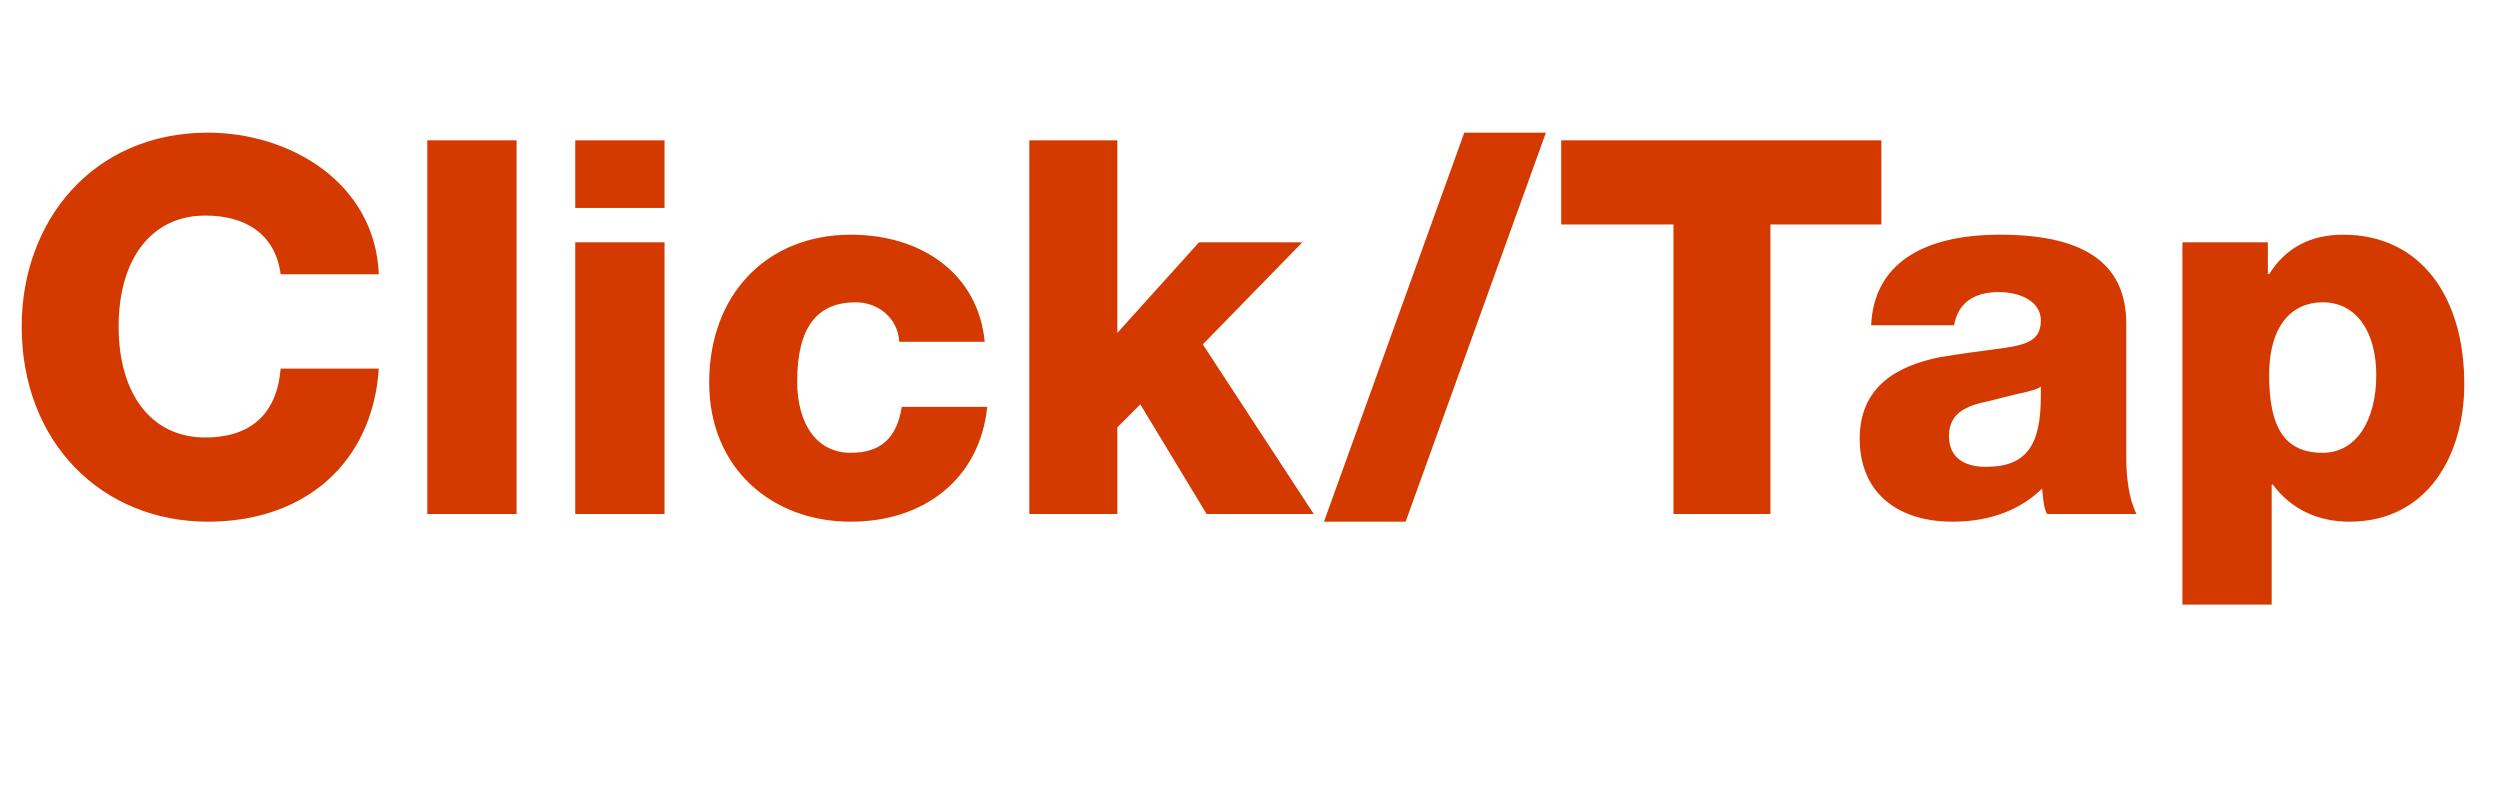 <?xml version="1.0" standalone="no"?><!DOCTYPE svg PUBLIC "-//W3C//DTD SVG 1.1//EN" "http://www.w3.org/Graphics/SVG/1.1/DTD/svg11.dtd"><svg xmlns="http://www.w3.org/2000/svg" version="1.1" width="196px" height="62.7px" viewBox="0 -11 196 62.7" style="top:-11px"><desc>Click/Tap</desc><defs/><g id="Polygon136179"><path d="m29.7 10.5H22c-.4-3.1-2.7-4.6-5.9-4.6c-4.3 0-6.8 3.5-6.8 8.7c0 5.2 2.5 8.7 6.8 8.7c3.4 0 5.6-1.7 5.9-5.4h7.7c-.5 7.4-5.8 12-13.4 12c-8.3 0-14.6-6.2-14.6-15.3C1.7 6.3 7.3-.6 16.3-.6c6.4 0 13.1 3.9 13.4 11.1zM40.5 0v29.3h-7V0h7zm11.6 0v5.3h-7V0h7zm0 8v21.3h-7V8h7zm25.1 7.8h-6.7c-.1-1.9-1.7-3.1-3.4-3.1c-3 0-4.6 1.9-4.6 6.2c0 3.3 1.5 5.6 4.2 5.6c2.3 0 3.6-1.1 4-3.6h6.7c-.6 5.7-5 9-10.7 9c-6.2 0-11.1-4.2-11.1-10.9c0-7 4.6-11.6 11.1-11.6c5.6 0 10 3.1 10.5 8.4zM87.6 0v15.1L94 8h8.1l-7.8 8l8.7 13.3h-8.4l-5.2-8.6l-1.8 1.8v6.8h-6.9V0h6.9zm33.6-.6l-11 30.5h-6.4l11-30.5h6.4zm26.3.6v6.6h-8.7v22.7h-7.6V6.6h-8.8V0h25.1zm19.2 14.4v10.5c0 1.5.2 3.2.8 4.4h-7c-.2-.3-.3-.8-.4-2c-1.6 1.6-4 2.6-7 2.6c-4.6 0-7.3-2.5-7.3-6.5c0-4 2.8-5.7 6.3-6.4c1.8-.3 3.4-.5 4.9-.7c2.1-.3 3-.7 3-2.2c0-1.4-1.5-2.2-3.3-2.2c-2 0-3.2.9-3.5 2.6h-6.5c.2-4.7 3.9-7.1 10.1-7.1c7.1 0 9.9 2.6 9.9 7zm-11 11.2c3.1 0 4.3-1.6 4.3-5.5v-.8c-.2.2-.9.4-1.9.6l-2.4.6c-2 .4-2.9 1.2-2.9 2.7c0 1.6 1.1 2.4 2.9 2.4zm37.5-6.5c0 5.6-2.9 10.8-9 10.8c-2.5 0-4.6-1-6-2.9c-.02-.03-.1 0-.1 0v9.4h-7V8h6.7v2.5s.05-.05.1 0c1.3-2.1 3.3-3.1 5.8-3.1c6.1 0 9.5 4.9 9.5 11.7zm-11.1 5.4c2.6 0 4.2-2.5 4.2-6.1c0-3.3-1.5-5.7-4.2-5.7c-2.4 0-4.2 1.8-4.2 5.7c0 4.1 1.2 6.1 4.2 6.1z" stroke="none" fill="#d43900"/></g></svg>